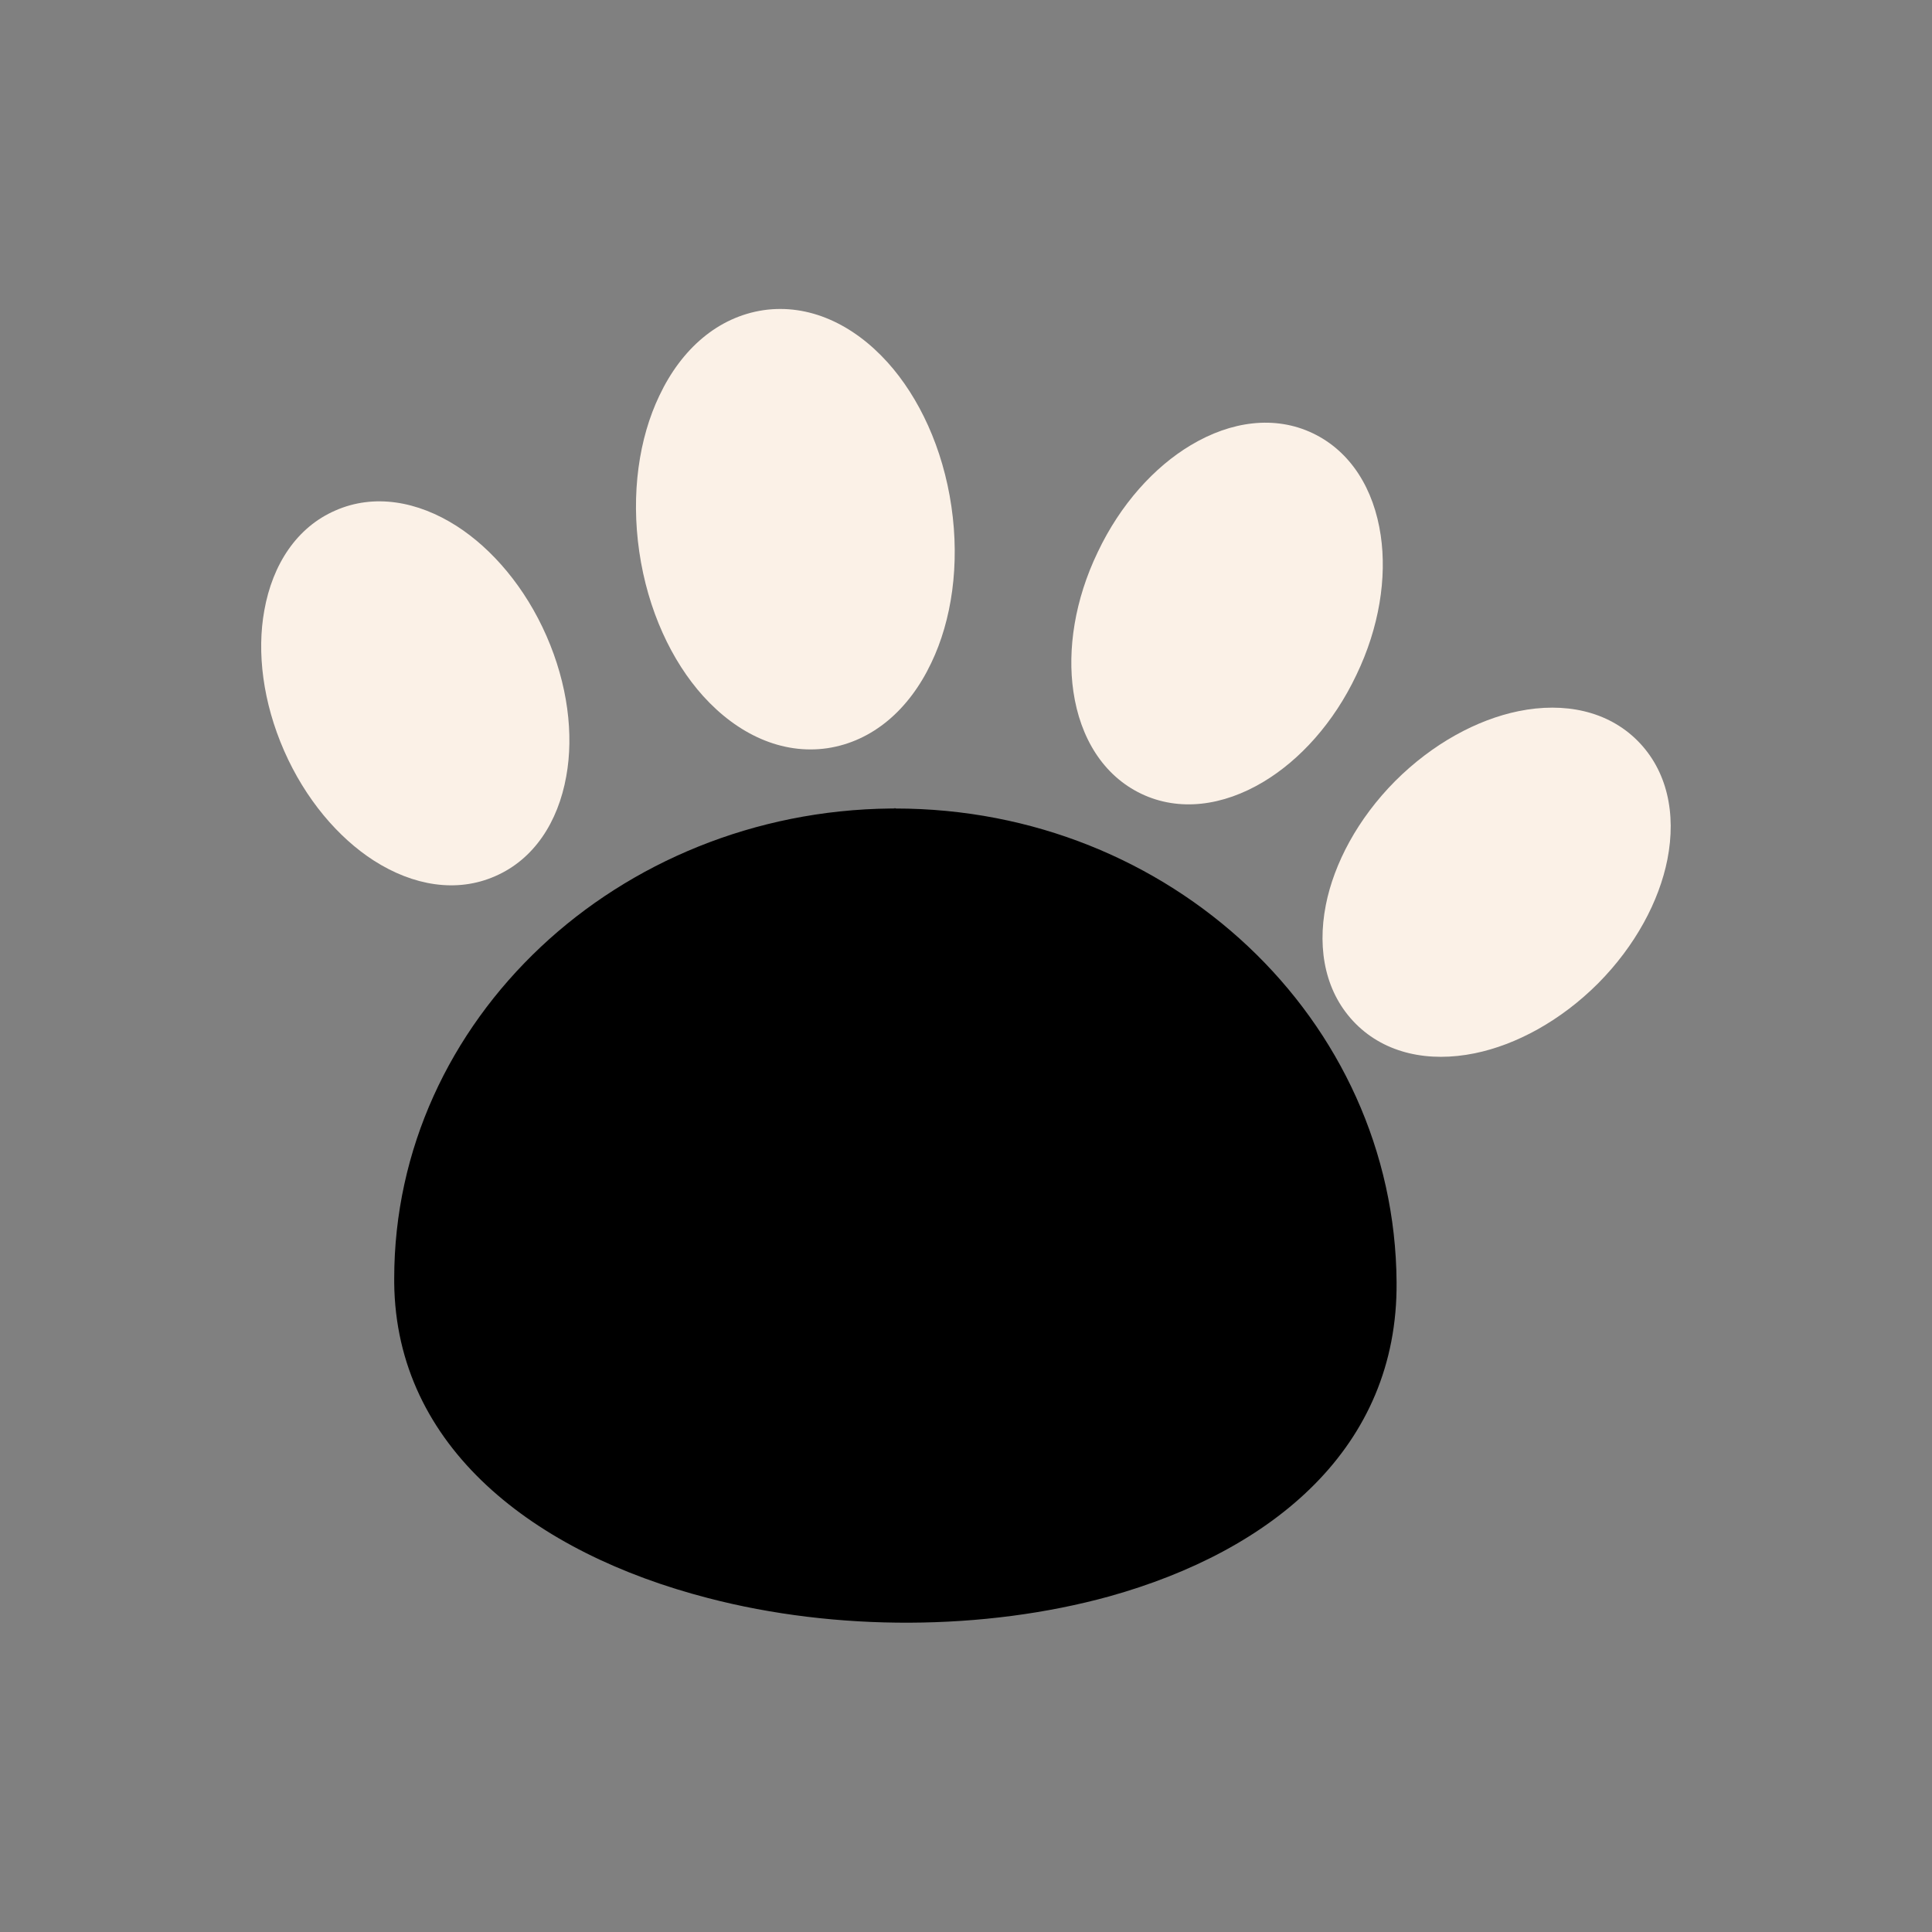 <?xml version="1.0" encoding="UTF-8" standalone="no"?><svg xmlns="http://www.w3.org/2000/svg" xmlns:xlink="http://www.w3.org/1999/xlink" clip-rule="evenodd" fill="#000000" fill-rule="evenodd" height="7" image-rendering="optimizeQuality" text-rendering="geometricPrecision" viewBox="0 0 6.827 6.827" width="7"><rect x="0" y="0" width="6.827" height="6.827" fill="#808080" stroke="none"/><g><path d="m3.164 2.857c.487 0 .926.186 1.246.487.322.303.522.723.525 1.187.005.584-.438.949-1.015 1.11-.221.061-.463.092-.706.093-.242.001-.486-.028-.712-.087-.615-.159-1.103-.533-1.109-1.114-0-.033-0.0.008-0-.015 0-.458.198-.871.518-1.172.317-.298.755-.484 1.236-.489.034-0-.002-.001.018-.001z" fill="#000000" fill-rule="nonzero"/><path d="m1.185 1.804c.136-.06.29-.034.429.055.126.081.242.217.317.388v0c.075.171.097.348.07.496-.029.163-.115.294-.251.353-.136.06-.29.034-.429-.055-.126-.081-.242-.217-.317-.388-.075-.171-.097-.348-.07-.496.029-.163.115-.294.251-.353z" fill="#fbf1e7" fill-rule="nonzero"/><path d="m2.698 1.096c.16-.023.316.049.438.184.112.124.196.304.226.51v0c.03.206.001.402-.071.552-.078.165-.207.278-.368.302-.16.023-.316-.049-.438-.184-.112-.124-.196-.304-.226-.51v-0c-.03-.206-.001-.402.071-.552.078-.165.207-.278.368-.302z" fill="#fbf1e7" fill-rule="nonzero"/><path d="m4.639 1.531c.134.064.216.197.24.361.022.149-.005.325-.086.493-.08.169-.2.301-.329.378-.142.085-.297.106-.431.042-.134-.064-.216-.197-.24-.361-.022-.149.005-.325.086-.493.08-.169.2-.301.329-.378.142-.085.297-.106.431-.042z" fill="#fbf1e7" fill-rule="nonzero"/><path d="m5.786 2.617c.105.105.138.257.106.42-.029.147-.113.305-.245.438-.132.132-.289.217-.436.247-.162.033-.315.001-.42-.104-.105-.105-.138-.257-.106-.42.029-.147.113-.305.245-.438.132-.132.289-.217.436-.247.162-.033.315-.001.42.104z" fill="#fbf1e7" fill-rule="nonzero"/></g><path d="m0 0h6.827v6.827h-6.827z" fill="none"/></svg>